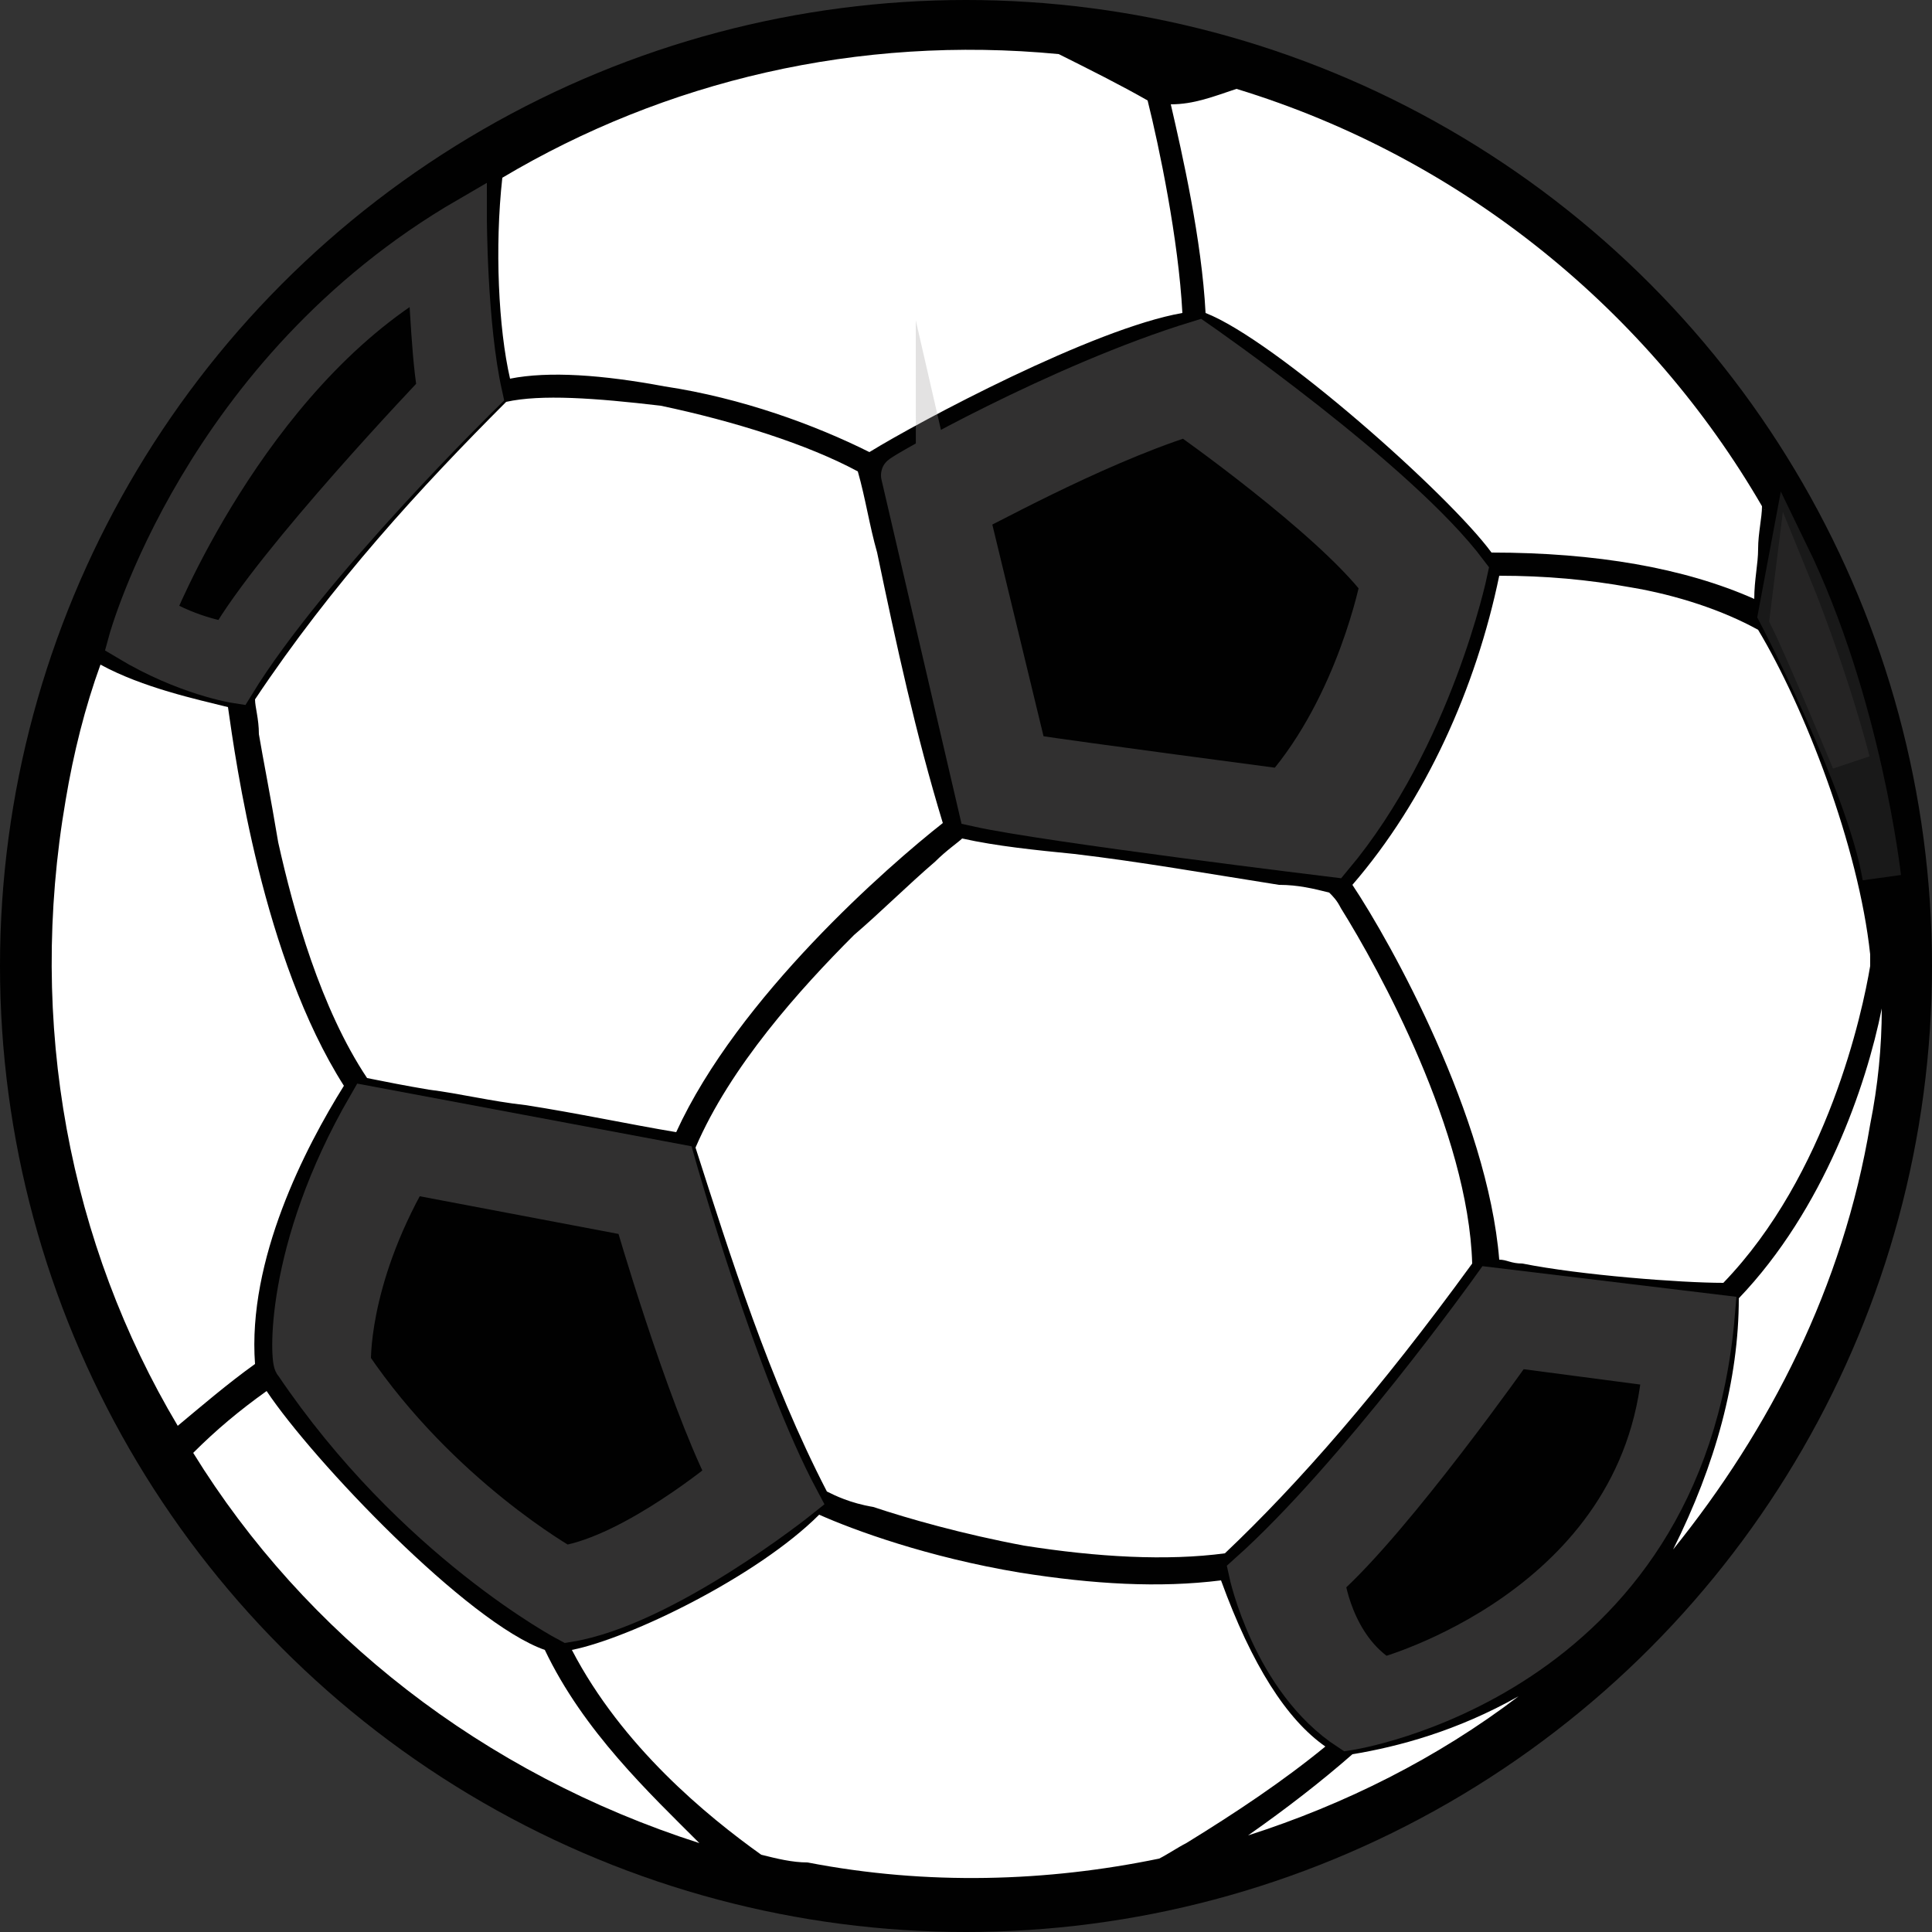 <?xml version="1.0" encoding="utf-8"?>
<!-- Generator: Adobe Illustrator 19.0.0, SVG Export Plug-In . SVG Version: 6.00 Build 0)  -->
<svg version="1.1" id="Layer_1" xmlns="http://www.w3.org/2000/svg" xmlns:xlink="http://www.w3.org/1999/xlink" x="0px" y="0px"
	 viewBox="0 0 50 50" style="enable-background:new 0 0 50 50;" xml:space="preserve">
<rect x="0" y="0" width="50" height="50" fill="#333333" stroke="none"/>
<style type="text/css">
	.st0{fill:#010101;}
	.st1{fill:#FFFFFF;}
	.st2{opacity:0.3;}
	.st3{fill:none;stroke:#A09F9F;stroke-miterlimit:10;}
	.st4{opacity:0.5;fill:none;stroke:#A09F9F;stroke-miterlimit:10;}
</style>
<g>
	<g id="Ball">
		<circle id="XMLID_50_" class="st0" cx="25" cy="25" r="25"/>
		<path class="st1" d="M14.1,42.7c-2-0.7-6-4.9-7.2-6.7c-0.7,0.5-1.3,1-1.9,1.6c2.9,4.7,7.5,8.3,13.1,10.1
			C16.8,46.4,15.1,44.8,14.1,42.7z M21.4,38.6c0.2,0.1,0.6,0.3,1.2,0.4c0.9,0.3,2.3,0.7,3.9,1c1.9,0.3,3.7,0.4,5.2,0.2
			c1.9-1.8,4-4.2,6.4-7.5c-0.1-3.4-2.4-7.6-3.4-9.2c-0.1-0.2-0.2-0.3-0.3-0.4c-0.4-0.1-0.8-0.2-1.3-0.2c-1.9-0.3-3.6-0.6-5.3-0.8
			c-1-0.1-2-0.2-2.9-0.4c-0.1,0.1-0.4,0.3-0.7,0.6c-0.7,0.6-1.4,1.3-2.1,1.9c-1.4,1.4-3.2,3.4-4.1,5.5
			C18.9,32.5,19.9,35.7,21.4,38.6C21.4,38.6,21.4,38.6,21.4,38.6z M18.1,47.6c0,0,0.1,0,0.1,0C18.2,47.6,18.2,47.6,18.1,47.6
			C18.1,47.6,18.1,47.6,18.1,47.6z M13.1,10.4c-2.2,2.2-4.5,4.7-6.5,7.7c0,0.2,0.1,0.5,0.1,0.9c0.1,0.6,0.3,1.6,0.5,2.8
			c0.4,1.8,1.1,4.3,2.3,6.1c0.5,0.1,1,0.2,1.6,0.3c0.8,0.1,1.6,0.3,2.5,0.4c1.3,0.2,2.7,0.5,3.9,0.7c1.6-3.5,5.5-6.9,6.9-8
			c-0.7-2.3-1.2-4.6-1.7-7c-0.2-0.7-0.3-1.4-0.5-2.1c-1.3-0.7-3.2-1.3-5.1-1.7l0,0l0-0.1l0,0l0,0.1C15.4,10.3,14,10.2,13.1,10.4z
			 M31.6,40.9c-1.6,0.2-3.3,0.1-5.2-0.2c-2.4-0.4-4.3-1.1-5.2-1.5c-1.6,1.6-4.9,3.2-6.4,3.5c1.3,2.5,3.5,4.3,4.9,5.3
			c0.4,0.1,0.8,0.2,1.2,0.2c3.1,0.6,6.2,0.5,9.1-0.1c0.2-0.1,0.5-0.3,0.7-0.4c1.3-0.8,2.5-1.6,3.6-2.5
			C33.3,44.5,32.4,43.1,31.6,40.9z M4.7,37C4.7,37,4.7,36.9,4.7,37L4.7,37C4.7,36.9,4.7,37,4.7,37z M8.9,28.1
			c-2.1-3.3-2.8-8.4-3-9.8c-0.8-0.2-2.2-0.5-3.3-1.1c-0.4,1.1-0.7,2.3-0.9,3.5c-1,5.8,0.1,11.5,2.9,16.2c0.6-0.5,1.3-1.1,2-1.6
			C6.4,32.6,7.9,29.7,8.9,28.1z M45.6,13.1C45.6,13.1,45.6,13.1,45.6,13.1c0,0,0,0.1,0.1,0.1C45.7,13.2,45.6,13.2,45.6,13.1z
			 M31.2,8.1c1.8,0.7,6.3,4.7,7.4,6.2c2.7,0,5,0.4,6.8,1.2c0-0.5,0.1-0.9,0.1-1.3c0-0.4,0.1-0.8,0.1-1.1C42.7,8.1,37.9,4.1,32,2.3
			c-0.6,0.2-1.1,0.4-1.7,0.4C30.6,4,31.1,6.2,31.2,8.1z M13.2,9.8c1-0.2,2.4-0.1,4,0.2c2,0.3,3.9,1,5.3,1.7c1.3-0.8,5.8-3.2,8.1-3.6
			c-0.1-1.9-0.6-4.3-0.9-5.5c-0.7-0.4-1.5-0.8-2.3-1.2c0,0,0,0,0,0C22.2,0.9,17.2,2.1,13,4.6C12.8,6.4,12.9,8.5,13.2,9.8z M45,33.6
			c0,2.1-0.6,4.3-1.7,6.5c2.5-3.1,4.4-6.8,5.1-11c0.2-1,0.3-2,0.3-3C48.3,28.1,47.2,31.3,45,33.6z M32.3,47.5c2.5-0.8,4.9-2,7-3.6
			c-1.6,0.9-3.1,1.3-4.3,1.5C34.2,46.1,33.3,46.8,32.3,47.5z M38.8,14.9c-0.6,2.9-1.9,5.8-3.8,8c1,1.5,3.5,6,3.8,9.7
			c0.2,0,0.3,0.1,0.6,0.1c1.5,0.3,4.1,0.5,5.2,0.5c2.7-2.8,3.6-7,3.8-8.2c0-0.1,0-0.2,0-0.3c-0.3-2.8-1.7-6.4-2.9-8.4
			c-0.9-0.5-2.1-0.9-3.3-1.1C41.1,15,40,14.9,38.8,14.9z"/>
	</g>
	<g id="XMLID_51_" class="st2">
		<path id="XMLID_21_" class="st3" d="M31,8.8c0,0,5.2,3.6,7,6c0,0-0.9,4.3-3.5,7.4c0,0-7.4-0.9-9.2-1.3l-2-8.6
			C23.2,12.3,27.4,9.9,31,8.8z"/>
		<path id="XMLID_26_" class="st3" d="M30.9,9.2c0,0,4.9,3.4,6.6,5.7c0,0-0.8,4.1-3.3,7c0,0-7-0.9-8.8-1.2l-1.9-8.2
			C23.5,12.5,27.6,10.1,30.9,9.2z"/>
		<path id="XMLID_25_" class="st3" d="M30.9,9.5c0,0,4.7,3.3,6.3,5.4c0,0-0.8,3.9-3.2,6.7c0,0-6.7-0.9-8.3-1.1l-1.8-7.8
			C23.9,12.6,27.7,10.4,30.9,9.5z"/>
		<path id="XMLID_24_" class="st3" d="M30.8,9.8c0,0,4.4,3.1,6,5.1c0,0-0.7,3.7-3,6.3c0,0-6.4-0.8-7.9-1.1l-1.7-7.4
			C24.2,12.8,27.8,10.7,30.8,9.8z"/>
		<path id="XMLID_23_" class="st3" d="M30.8,10.2c0,0,4.2,2.9,5.7,4.9c0,0-0.7,3.5-2.8,6c0,0-6-0.8-7.5-1l-1.7-7
			C24.5,13,27.9,11,30.8,10.2z"/>
		<path id="XMLID_22_" class="st3" d="M30.8,10.5c0,0,4,2.8,5.3,4.6c0,0-0.7,3.3-2.7,5.6c0,0-5.7-0.7-7-1l-1.6-6.6
			C24.8,13.1,28.1,11.3,30.8,10.5z"/>
		<path id="XMLID_20_" class="st3" d="M30.7,10.8c0,0,3.7,2.6,5,4.3c0,0-0.6,3.1-2.5,5.3c0,0-5.3-0.7-6.6-0.9l-1.5-6.2
			C25.2,13.3,28.2,11.6,30.7,10.8z"/>
	</g>
	<g id="XMLID_52_" class="st2">
		<path id="XMLID_14_" class="st3" d="M9.5,28.6l8,1.5c0,0,1.6,5.7,3.2,8.7c0,0-3.5,2.8-6,3.2c0,0-4-2.1-7.1-6.7
			C7.5,35.3,7.3,32.4,9.5,28.6z"/>
		<path id="XMLID_19_" class="st3" d="M9.7,28.9l7.6,1.4c0,0,1.6,5.5,3,8.4c0,0-3.3,2.7-5.7,3.1c0,0-3.8-2.1-6.9-6.5
			C7.7,35.3,7.6,32.5,9.7,28.9z"/>
		<path id="XMLID_18_" class="st3" d="M9.8,29.2l7.3,1.3c0,0,1.5,5.3,2.9,8.1c0,0-3.2,2.6-5.4,2.9c0,0-3.7-2-6.6-6.2
			C8,35.3,7.9,32.6,9.8,29.2z"/>
		<path id="XMLID_17_" class="st3" d="M10,29.5l6.9,1.3c0,0,1.5,5.1,2.8,7.7c0,0-3,2.4-5.1,2.8c0,0-3.6-2-6.3-6
			C8.3,35.3,8.2,32.8,10,29.5z"/>
		<path id="XMLID_16_" class="st3" d="M10.2,29.8l6.5,1.2c0,0,1.4,4.9,2.7,7.4c0,0-2.8,2.3-4.8,2.6c0,0-3.4-1.9-6-5.7
			C8.6,35.3,8.5,32.9,10.2,29.8z"/>
		<path id="XMLID_15_" class="st3" d="M10.4,30.1l6.2,1.1c0,0,1.4,4.7,2.5,7.1c0,0-2.6,2.2-4.5,2.5c0,0-3.3-1.9-5.8-5.5
			C8.8,35.3,8.7,33,10.4,30.1z"/>
		<path id="XMLID_13_" class="st3" d="M10.6,30.4l5.8,1.1c0,0,1.3,4.5,2.4,6.7c0,0-2.4,2-4.2,2.3c0,0-3.2-1.8-5.5-5.2
			C9.1,35.3,9,33.2,10.6,30.4z"/>
	</g>
	<g id="XMLID_53_" class="st2">
		<path id="XMLID_7_" class="st3" d="M38.6,33.3c0,0-3.5,4.9-6.3,7.4c0,0,0.6,2.8,2.6,4.1c0,0,8.7-1.3,9.5-10.8L38.6,33.3z"/>
		<path id="XMLID_12_" class="st3" d="M38.7,33.5c0,0-3.4,4.8-6.1,7.2c0,0,0.6,2.6,2.4,3.8c0,0,8.4-1.4,9.1-10.4L38.7,33.5z"/>
		<path id="XMLID_11_" class="st3" d="M38.8,33.8c0,0-3.4,4.7-5.8,6.9c0,0,0.5,2.4,2.2,3.6c0,0,8-1.5,8.7-9.9L38.8,33.8z"/>
		<path id="XMLID_10_" class="st3" d="M38.9,34.1c0,0-3.3,4.7-5.6,6.7c0,0,0.4,2.3,2,3.3c0,0,7.7-1.6,8.3-9.4L38.9,34.1z"/>
		<path id="XMLID_9_" class="st3" d="M39,34.4c0,0-3.2,4.6-5.4,6.5c0,0,0.3,2.1,1.9,3c0,0,7.4-1.7,8-9L39,34.4z"/>
		<path id="XMLID_8_" class="st3" d="M39.1,34.6c0,0-3.2,4.5-5.1,6.2c0,0,0.3,1.9,1.7,2.8c0,0,7.1-1.8,7.6-8.5L39.1,34.6z"/>
		<path id="XMLID_6_" class="st3" d="M39.2,34.9c0,0-3.1,4.4-4.9,6c0,0,0.2,1.7,1.5,2.5c0,0,6.7-1.8,7.2-8L39.2,34.9z"/>
	</g>
	<g id="XMLID_54_" class="st2">
		<path id="XMLID_2_" class="st3" d="M12.5,10.2c0,0-4.5,4.4-6.4,7.5c0,0-1.3-0.2-2.8-1.1c0,0,1.9-7,8.8-11
			C12.1,5.6,12.1,8.4,12.5,10.2z"/>
		<path id="XMLID_5_" class="st3" d="M12.2,10.1c0,0-4.4,4.4-6.1,7.2c0,0-1.2-0.2-2.6-1c0,0,2.1-6.8,8.4-10.5
			C11.9,6,11.9,8.5,12.2,10.1z"/>
		<path id="XMLID_4_" class="st3" d="M11.9,10.1c0,0-4.3,4.4-5.9,7c0,0-1.1-0.2-2.4-0.9c0,0,2.2-6.6,7.9-9.9
			C11.6,6.3,11.6,8.7,11.9,10.1z"/>
		<path id="XMLID_3_" class="st3" d="M11.6,10.1c0,0-4.2,4.4-5.6,6.7c0,0-1-0.2-2.1-0.8c0,0,2.3-6.3,7.4-9.4
			C11.3,6.7,11.3,8.8,11.6,10.1z"/>
		<path id="XMLID_1_" class="st3" d="M11.3,10.1c0,0-4.2,4.4-5.4,6.5c0,0-0.9-0.1-1.9-0.7c0,0,2.4-6.1,7-8.8
			C11.1,7,11.1,8.9,11.3,10.1z"/>
	</g>
	<g class="st2">
		<path id="XMLID_28_" class="st4" d="M46,15.9c0,0,2.3,4.4,2.7,6.8c0,0-0.5-4.5-2.4-8.4L46,15.9z"/>
		<path id="XMLID_27_" class="st4" d="M46.4,15.2c0,0,0.9,2.2,1.5,4.5c0,0-1.2-2.9-1.6-3.7L46.4,15.2z"/>
	</g>
</g>
</svg>
